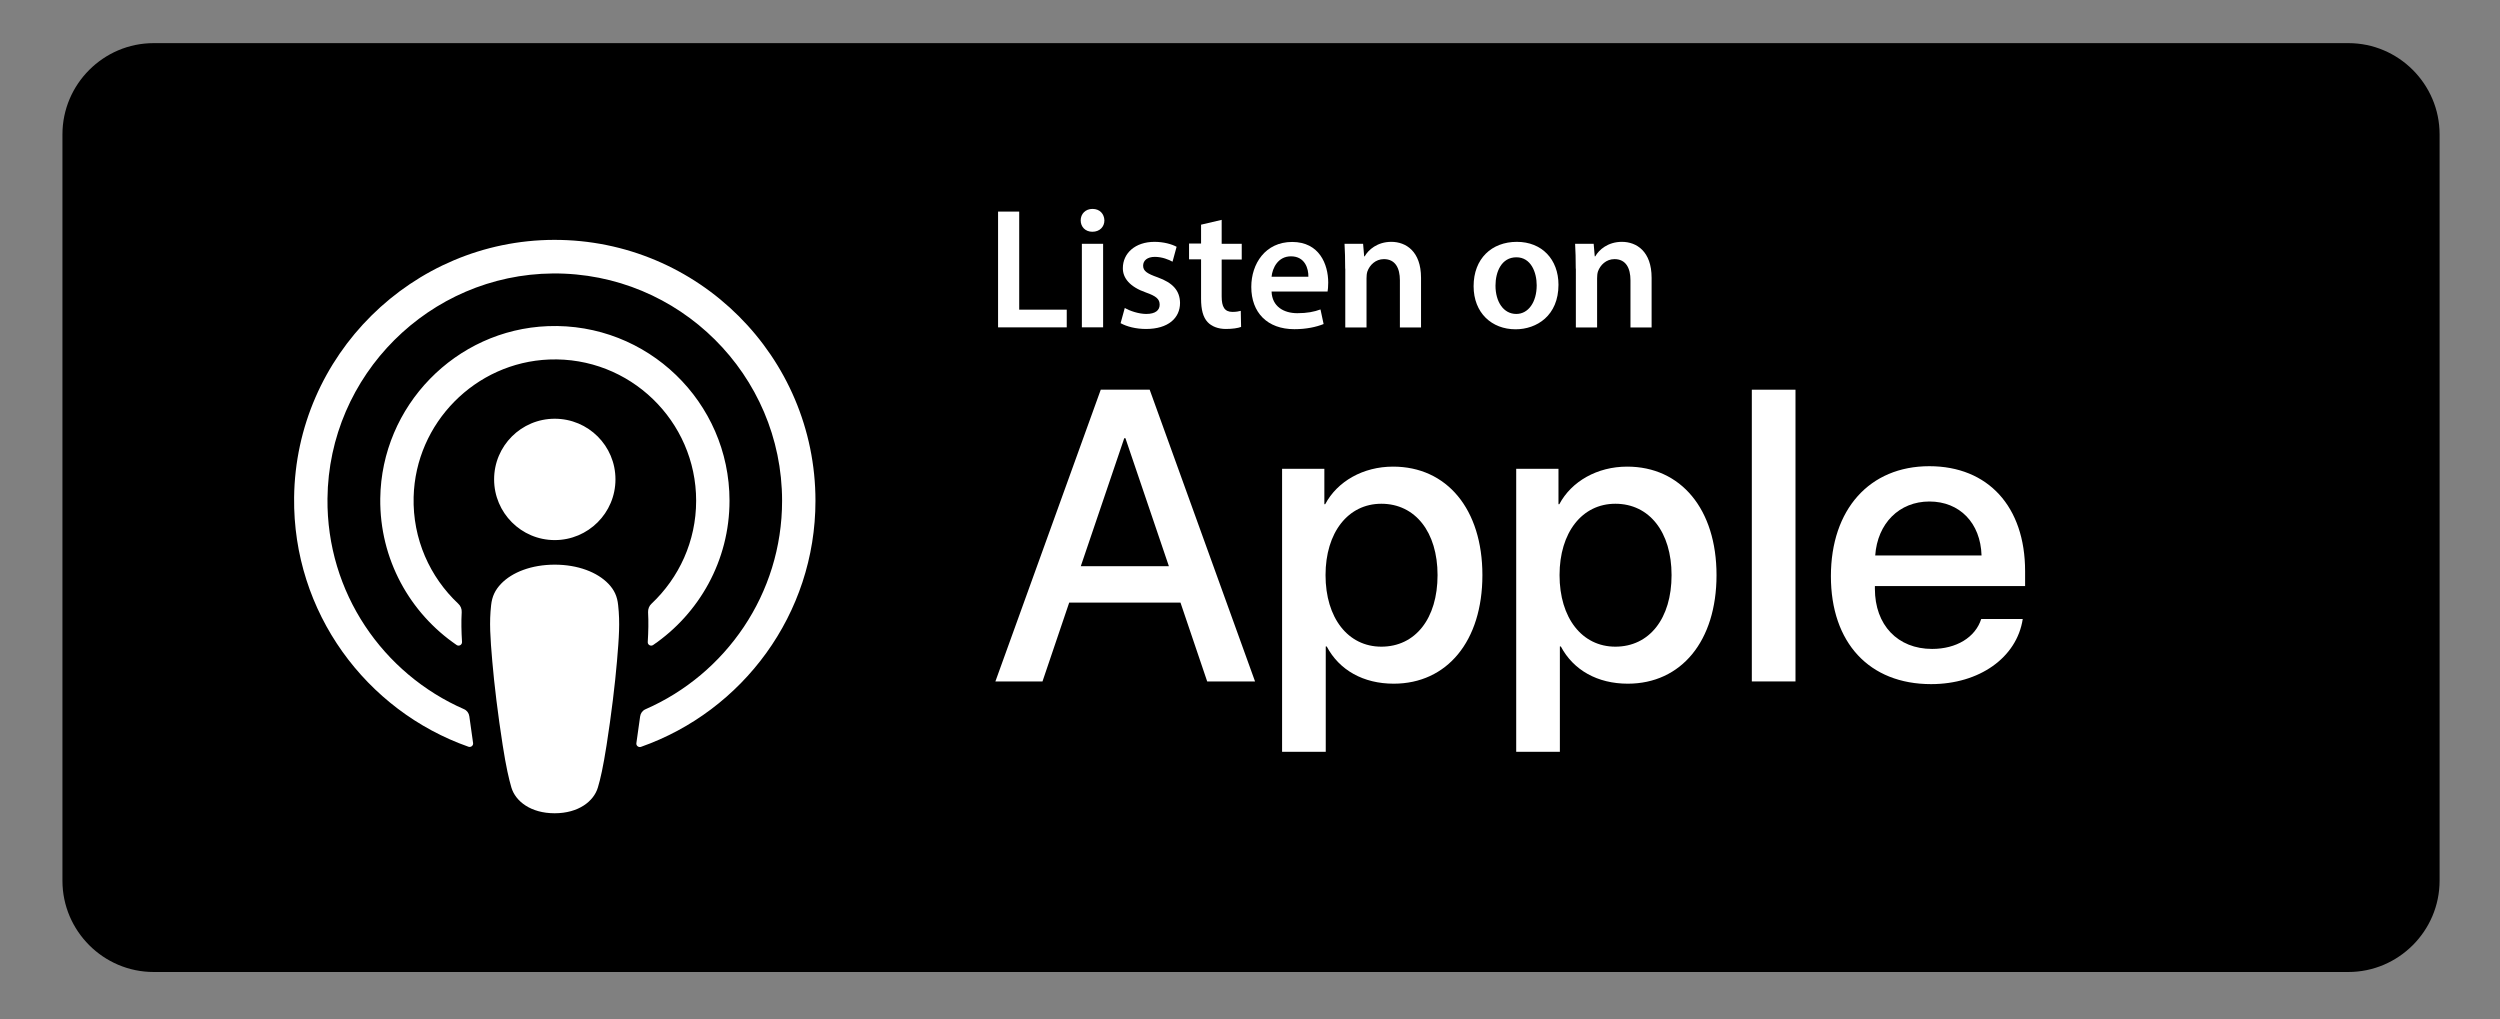 <?xml version="1.0" encoding="UTF-8"?>
<!-- Generator: Adobe Illustrator 27.5.0, SVG Export Plug-In . SVG Version: 6.00 Build 0)  -->
<svg xmlns="http://www.w3.org/2000/svg" xmlns:xlink="http://www.w3.org/1999/xlink" version="1.1" id="Layer_1" x="0px" y="0px" viewBox="0 0 233 95" style="enable-background:new 0 0 233 95;" xml:space="preserve">
<rect x="0" y="0" width="233" height="95" fill="#808080" stroke="none"/>
<style type="text/css">
	.st0{fill:#FFFFFF;}
	.st1{fill:#606060;}
	.st2{clip-path:url(#SVGID_00000078042720543454868830000015444268105477954973_);}
	.st3{clip-path:url(#SVGID_00000034772108946421940370000008008531107448585378_);}
	.st4{fill:#C43A69;}
	.st5{fill:none;stroke:#FFFFFF;stroke-miterlimit:10;}
	.st6{opacity:0.5;fill:none;stroke:#FFFFFF;stroke-width:2;stroke-miterlimit:10;}
	.st7{opacity:0.5;fill:#FFFFFF;}
	.st8{opacity:0.5;}
	.st9{fill:none;stroke:#FFFFFF;stroke-width:2;stroke-miterlimit:10;}
	.st10{fill:none;stroke:#B7B7B7;stroke-miterlimit:10;}
	.st11{opacity:0.5;fill:none;stroke:#000000;stroke-miterlimit:10;}
	.st12{opacity:0.25;fill:none;stroke:#000000;stroke-miterlimit:10;}
	.st13{opacity:0.25;}
	.st14{fill:none;stroke:#000000;stroke-miterlimit:10;}
	.st15{fill:#FFFFFF;stroke:#E5E5E5;stroke-miterlimit:10;}
	.st16{clip-path:url(#SVGID_00000065065523855712344200000000849226865868342151_);}
	.st17{clip-path:url(#SVGID_00000153683304932510951950000005147298963981518492_);}
	.st18{clip-path:url(#SVGID_00000067205523949103353290000008067071811156928180_);fill:#C43A69;}
	.st19{fill:#1ED760;}
	.st20{fill:#FF0000;}
	.st21{fill-rule:evenodd;clip-rule:evenodd;fill:url(#XMLID_00000018211748770715410010000004979982047127977096_);}
	.st22{fill:url(#XMLID_00000076564914572769855450000001330344203723399566_);}
	.st23{fill:none;}
	.st24{fill-rule:evenodd;clip-rule:evenodd;fill:url(#XMLID_00000054250044911354161300000003101963318683525256_);}
	.st25{fill:url(#XMLID_00000141439003413292550240000002859874619372195486_);}
	.st26{fill:url(#XMLID_00000029016424400683782970000004744400801601958022_);}
	.st27{clip-path:url(#SVGID_00000155125387309353834140000018029576511429089981_);}
	.st28{clip-path:url(#SVGID_00000037685812770744662890000009735877935178879418_);}
	.st29{fill:url(#XMLID_00000031201597871377571100000007776297719100651436_);}
	.st30{fill:url(#XMLID_00000162351810335168345220000006840831794575677348_);}
	.st31{fill:url(#XMLID_00000044863836275161270620000012695898054673438104_);}
	.st32{fill:url(#XMLID_00000159437099328860650350000003914299248868916392_);}
	.st33{clip-path:url(#SVGID_00000026128402107189329100000002822319663749084346_);}
	.st34{clip-path:url(#SVGID_00000008108250467372554190000008573962880805108614_);}
	.st35{fill:url(#XMLID_00000017503797741385308230000009963730851208617398_);}
	.st36{fill:url(#XMLID_00000100384985174456513000000004135919476900312504_);}
	.st37{fill:url(#XMLID_00000110472959361746391800000017844203800985648544_);}
	.st38{clip-path:url(#SVGID_00000003073707802266259780000001902574648272459196_);}
	.st39{clip-path:url(#SVGID_00000052088813803160329930000017281125730228752017_);}
	.st40{fill:url(#XMLID_00000105403981559753359120000006197509469004061602_);}
	.st41{fill:url(#XMLID_00000102545246400146834450000014692543836189405092_);}
	.st42{fill:#231F20;}
	.st43{fill:none;stroke:#000000;stroke-width:2;stroke-miterlimit:10;}
	.st44{fill:none;stroke:#000000;stroke-width:3;stroke-miterlimit:10;}
	.st45{fill:url(#XMLID_00000039128736401644329820000015037295716988651392_);}
	.st46{clip-path:url(#SVGID_00000156587760042962057550000011587497222933215651_);}
	.st47{fill:url(#XMLID_00000103971629559381247790000014879998218496772485_);}
	.st48{fill:url(#XMLID_00000030454497530785329590000000496230674840674994_);}
	.st49{fill:url(#XMLID_00000083803203204402081210000017322838757677552004_);}
	.st50{clip-path:url(#SVGID_00000132071442378953497160000012975518822602295194_);}
	.st51{clip-path:url(#SVGID_00000029042654297049844420000015005930621668016553_);}
	.st52{fill:url(#XMLID_00000122686495737436826370000012124355234724114873_);}
</style>
<path d="M218.87,90.59H14.32c-4.68,0-8.5-3.83-8.5-8.5V12.52c0-4.67,3.82-8.5,8.5-8.5h204.55c4.68,0,8.5,3.83,8.5,8.5v69.56  C227.37,86.76,223.54,90.59,218.87,90.59z"></path>
<g id="XMLID_00000096753347452696340240000010254296900109514420_" transform="translate(0, 7.204)">
	<g id="XMLID_00000043420399664702641660000009486373515462102685_" transform="translate(11.541, 8.612)">
		<path id="Shape_00000045605326293485646590000004706307825632936871_" class="st0" d="M45.17,38.6c-1.04-1.09-2.86-1.79-5.01-1.79    c-2.15,0-3.97,0.7-5.01,1.79c-0.54,0.57-0.83,1.16-0.92,1.99c-0.18,1.61-0.08,3,0.11,5.23c0.18,2.12,0.52,4.94,0.97,7.82    c0.32,2.05,0.58,3.15,0.81,3.94c0.38,1.28,1.8,2.4,4.03,2.4c2.23,0,3.65-1.12,4.03-2.4c0.24-0.79,0.49-1.9,0.81-3.94    c0.45-2.88,0.79-5.7,0.97-7.82c0.19-2.23,0.29-3.61,0.11-5.23C45.99,39.76,45.71,39.17,45.17,38.6z M34.51,28.86    c0,3.12,2.53,5.66,5.65,5.66s5.66-2.53,5.66-5.66s-2.53-5.65-5.66-5.65C37.04,23.21,34.51,25.74,34.51,28.86z M40.09,6.54    C26.87,6.58,16.03,17.31,15.87,30.54c-0.13,10.71,6.71,19.88,16.25,23.24c0.23,0.08,0.47-0.11,0.43-0.35    c-0.12-0.83-0.24-1.67-0.35-2.49c-0.04-0.29-0.22-0.54-0.49-0.66c-7.55-3.3-12.82-10.86-12.73-19.63    c0.11-11.51,9.51-20.89,21.01-20.98c11.76-0.09,21.36,9.45,21.36,21.19c0,8.68-5.25,16.16-12.74,19.43    c-0.27,0.12-0.45,0.37-0.49,0.66c-0.11,0.82-0.23,1.66-0.35,2.49c-0.04,0.24,0.2,0.43,0.43,0.35    c9.46-3.33,16.26-12.35,16.26-22.93C64.46,17.42,53.52,6.51,40.09,6.54z M39.65,17.69c7.5-0.29,13.69,5.73,13.69,13.16    c0,3.78-1.6,7.19-4.16,9.6c-0.22,0.2-0.33,0.49-0.32,0.79c0.05,0.91,0.03,1.78-0.03,2.78c-0.02,0.26,0.28,0.43,0.5,0.28    c4.29-2.93,7.12-7.87,7.12-13.45c0-9.19-7.65-16.62-16.92-16.27c-8.61,0.33-15.52,7.44-15.63,16.06    c-0.07,5.67,2.77,10.69,7.12,13.66c0.22,0.15,0.51-0.02,0.5-0.28c-0.06-0.99-0.08-1.87-0.03-2.78c0.02-0.3-0.1-0.59-0.32-0.79    c-2.64-2.48-4.26-6.03-4.16-9.95C27.19,23.6,32.76,17.96,39.65,17.69z"></path>
	</g>
</g>
<g>
	<g>
		<path id="Shape_00000129183334441174401670000003881602020651418031_" class="st0" d="M110.02,56.16H99.65l-2.49,7.35h-4.39    l9.82-27.19h4.56l9.82,27.19h-4.46L110.02,56.16z M100.73,52.77h8.21l-4.05-11.93h-0.11L100.73,52.77z"></path>
		<path id="Shape_00000125605277712316680680000011248662586860193673_" class="st0" d="M138.16,53.6c0,6.16-3.3,10.12-8.27,10.12    c-2.82,0-5.07-1.26-6.24-3.47h-0.09v9.82h-4.07V43.69h3.94v3.3h0.08c1.13-2.13,3.54-3.5,6.31-3.5    C134.85,43.48,138.16,47.46,138.16,53.6z M133.98,53.6c0-4.01-2.08-6.65-5.24-6.65c-3.11,0-5.2,2.69-5.2,6.65    c0,3.99,2.09,6.67,5.2,6.67C131.91,60.27,133.98,57.65,133.98,53.6z"></path>
		<path id="Shape_00000141447903222857338620000013335740432541212571_" class="st0" d="M159.98,53.6c0,6.16-3.3,10.12-8.27,10.12    c-2.82,0-5.07-1.26-6.24-3.47h-0.09v9.82h-4.07V43.69h3.94v3.3h0.08c1.13-2.13,3.54-3.5,6.31-3.5    C156.66,43.48,159.98,47.46,159.98,53.6z M155.79,53.6c0-4.01-2.07-6.65-5.24-6.65c-3.11,0-5.2,2.69-5.2,6.65    c0,3.99,2.09,6.67,5.2,6.67C153.72,60.27,155.79,57.65,155.79,53.6z"></path>
		<polygon id="Path_00000005264254240053860280000003813753053114650253_" class="st0" points="163.27,36.32 167.34,36.32     167.34,63.51 163.27,63.51   "></polygon>
		<path id="Shape_00000019654789701553441230000003645166708947282364_" class="st0" d="M188.52,57.69    c-0.55,3.6-4.05,6.07-8.54,6.07c-5.77,0-9.34-3.86-9.34-10.06c0-6.22,3.6-10.25,9.17-10.25c5.48,0,8.93,3.77,8.93,9.78v1.39h-14    v0.25c0,3.39,2.13,5.61,5.33,5.61c2.26,0,4.03-1.07,4.58-2.79L188.52,57.69L188.52,57.69z M174.77,51.77h9.91    c-0.09-3.03-2.04-5.03-4.86-5.03C177.01,46.74,174.98,48.78,174.77,51.77z"></path>
	</g>
</g>
<g>
	<path class="st0" d="M93.02,19.72h1.97v9.14h4.43v1.65h-6.4V19.72z"></path>
	<path class="st0" d="M102.93,20.54c0,0.59-0.43,1.06-1.12,1.06c-0.66,0-1.09-0.46-1.09-1.06c0-0.61,0.45-1.07,1.1-1.07   C102.5,19.47,102.91,19.93,102.93,20.54z M100.83,30.51v-7.79h1.98v7.79H100.83z"></path>
	<path class="st0" d="M104.83,28.7c0.45,0.27,1.3,0.56,2,0.56c0.86,0,1.25-0.35,1.25-0.86c0-0.53-0.32-0.8-1.28-1.14   c-1.52-0.53-2.16-1.36-2.15-2.27c0-1.38,1.14-2.45,2.95-2.45c0.86,0,1.62,0.22,2.06,0.46l-0.38,1.39   c-0.34-0.19-0.96-0.45-1.65-0.45c-0.7,0-1.09,0.34-1.09,0.82c0,0.5,0.37,0.74,1.36,1.09c1.41,0.51,2.06,1.23,2.08,2.38   c0,1.41-1.1,2.43-3.17,2.43c-0.94,0-1.79-0.22-2.37-0.54L104.83,28.7z"></path>
	<path class="st0" d="M113.86,20.49v2.23h1.87v1.47h-1.87v3.44c0,0.95,0.26,1.44,1.01,1.44c0.34,0,0.59-0.05,0.77-0.1l0.03,1.5   c-0.29,0.11-0.8,0.19-1.42,0.19c-0.72,0-1.33-0.24-1.7-0.64c-0.42-0.45-0.61-1.15-0.61-2.18v-3.67h-1.12v-1.47h1.12v-1.76   L113.86,20.49z"></path>
	<path class="st0" d="M118.51,27.17c0.05,1.41,1.15,2.02,2.4,2.02c0.91,0,1.57-0.13,2.16-0.35l0.29,1.36   c-0.67,0.27-1.6,0.48-2.72,0.48c-2.53,0-4.02-1.55-4.02-3.94c0-2.16,1.31-4.19,3.81-4.19c2.53,0,3.36,2.08,3.36,3.79   c0,0.37-0.03,0.66-0.06,0.83H118.51z M121.94,25.79c0.02-0.72-0.3-1.9-1.62-1.9c-1.22,0-1.73,1.1-1.81,1.9H121.94z"></path>
	<path class="st0" d="M125.37,25.04c0-0.9-0.02-1.65-0.06-2.32h1.73l0.1,1.17h0.05c0.34-0.61,1.18-1.35,2.48-1.35   c1.36,0,2.77,0.88,2.77,3.35v4.63h-1.97v-4.4c0-1.12-0.42-1.97-1.49-1.97c-0.78,0-1.33,0.56-1.54,1.15   c-0.06,0.18-0.08,0.42-0.08,0.64v4.58h-1.98V25.04z"></path>
	<path class="st0" d="M145.25,26.54c0,2.87-2.02,4.15-4,4.15c-2.21,0-3.91-1.52-3.91-4.02c0-2.56,1.68-4.13,4.03-4.13   C143.7,22.54,145.25,24.17,145.25,26.54z M139.38,26.62c0,1.5,0.74,2.64,1.94,2.64c1.12,0,1.9-1.1,1.9-2.67   c0-1.22-0.54-2.61-1.89-2.61C139.94,23.98,139.38,25.33,139.38,26.62z"></path>
	<path class="st0" d="M146.86,25.04c0-0.9-0.02-1.65-0.06-2.32h1.73l0.1,1.17h0.05c0.34-0.61,1.18-1.35,2.48-1.35   c1.36,0,2.77,0.88,2.77,3.35v4.63h-1.97v-4.4c0-1.12-0.42-1.97-1.49-1.97c-0.78,0-1.33,0.56-1.54,1.15   c-0.06,0.18-0.08,0.42-0.08,0.64v4.58h-1.98V25.04z"></path>
</g>
</svg>
